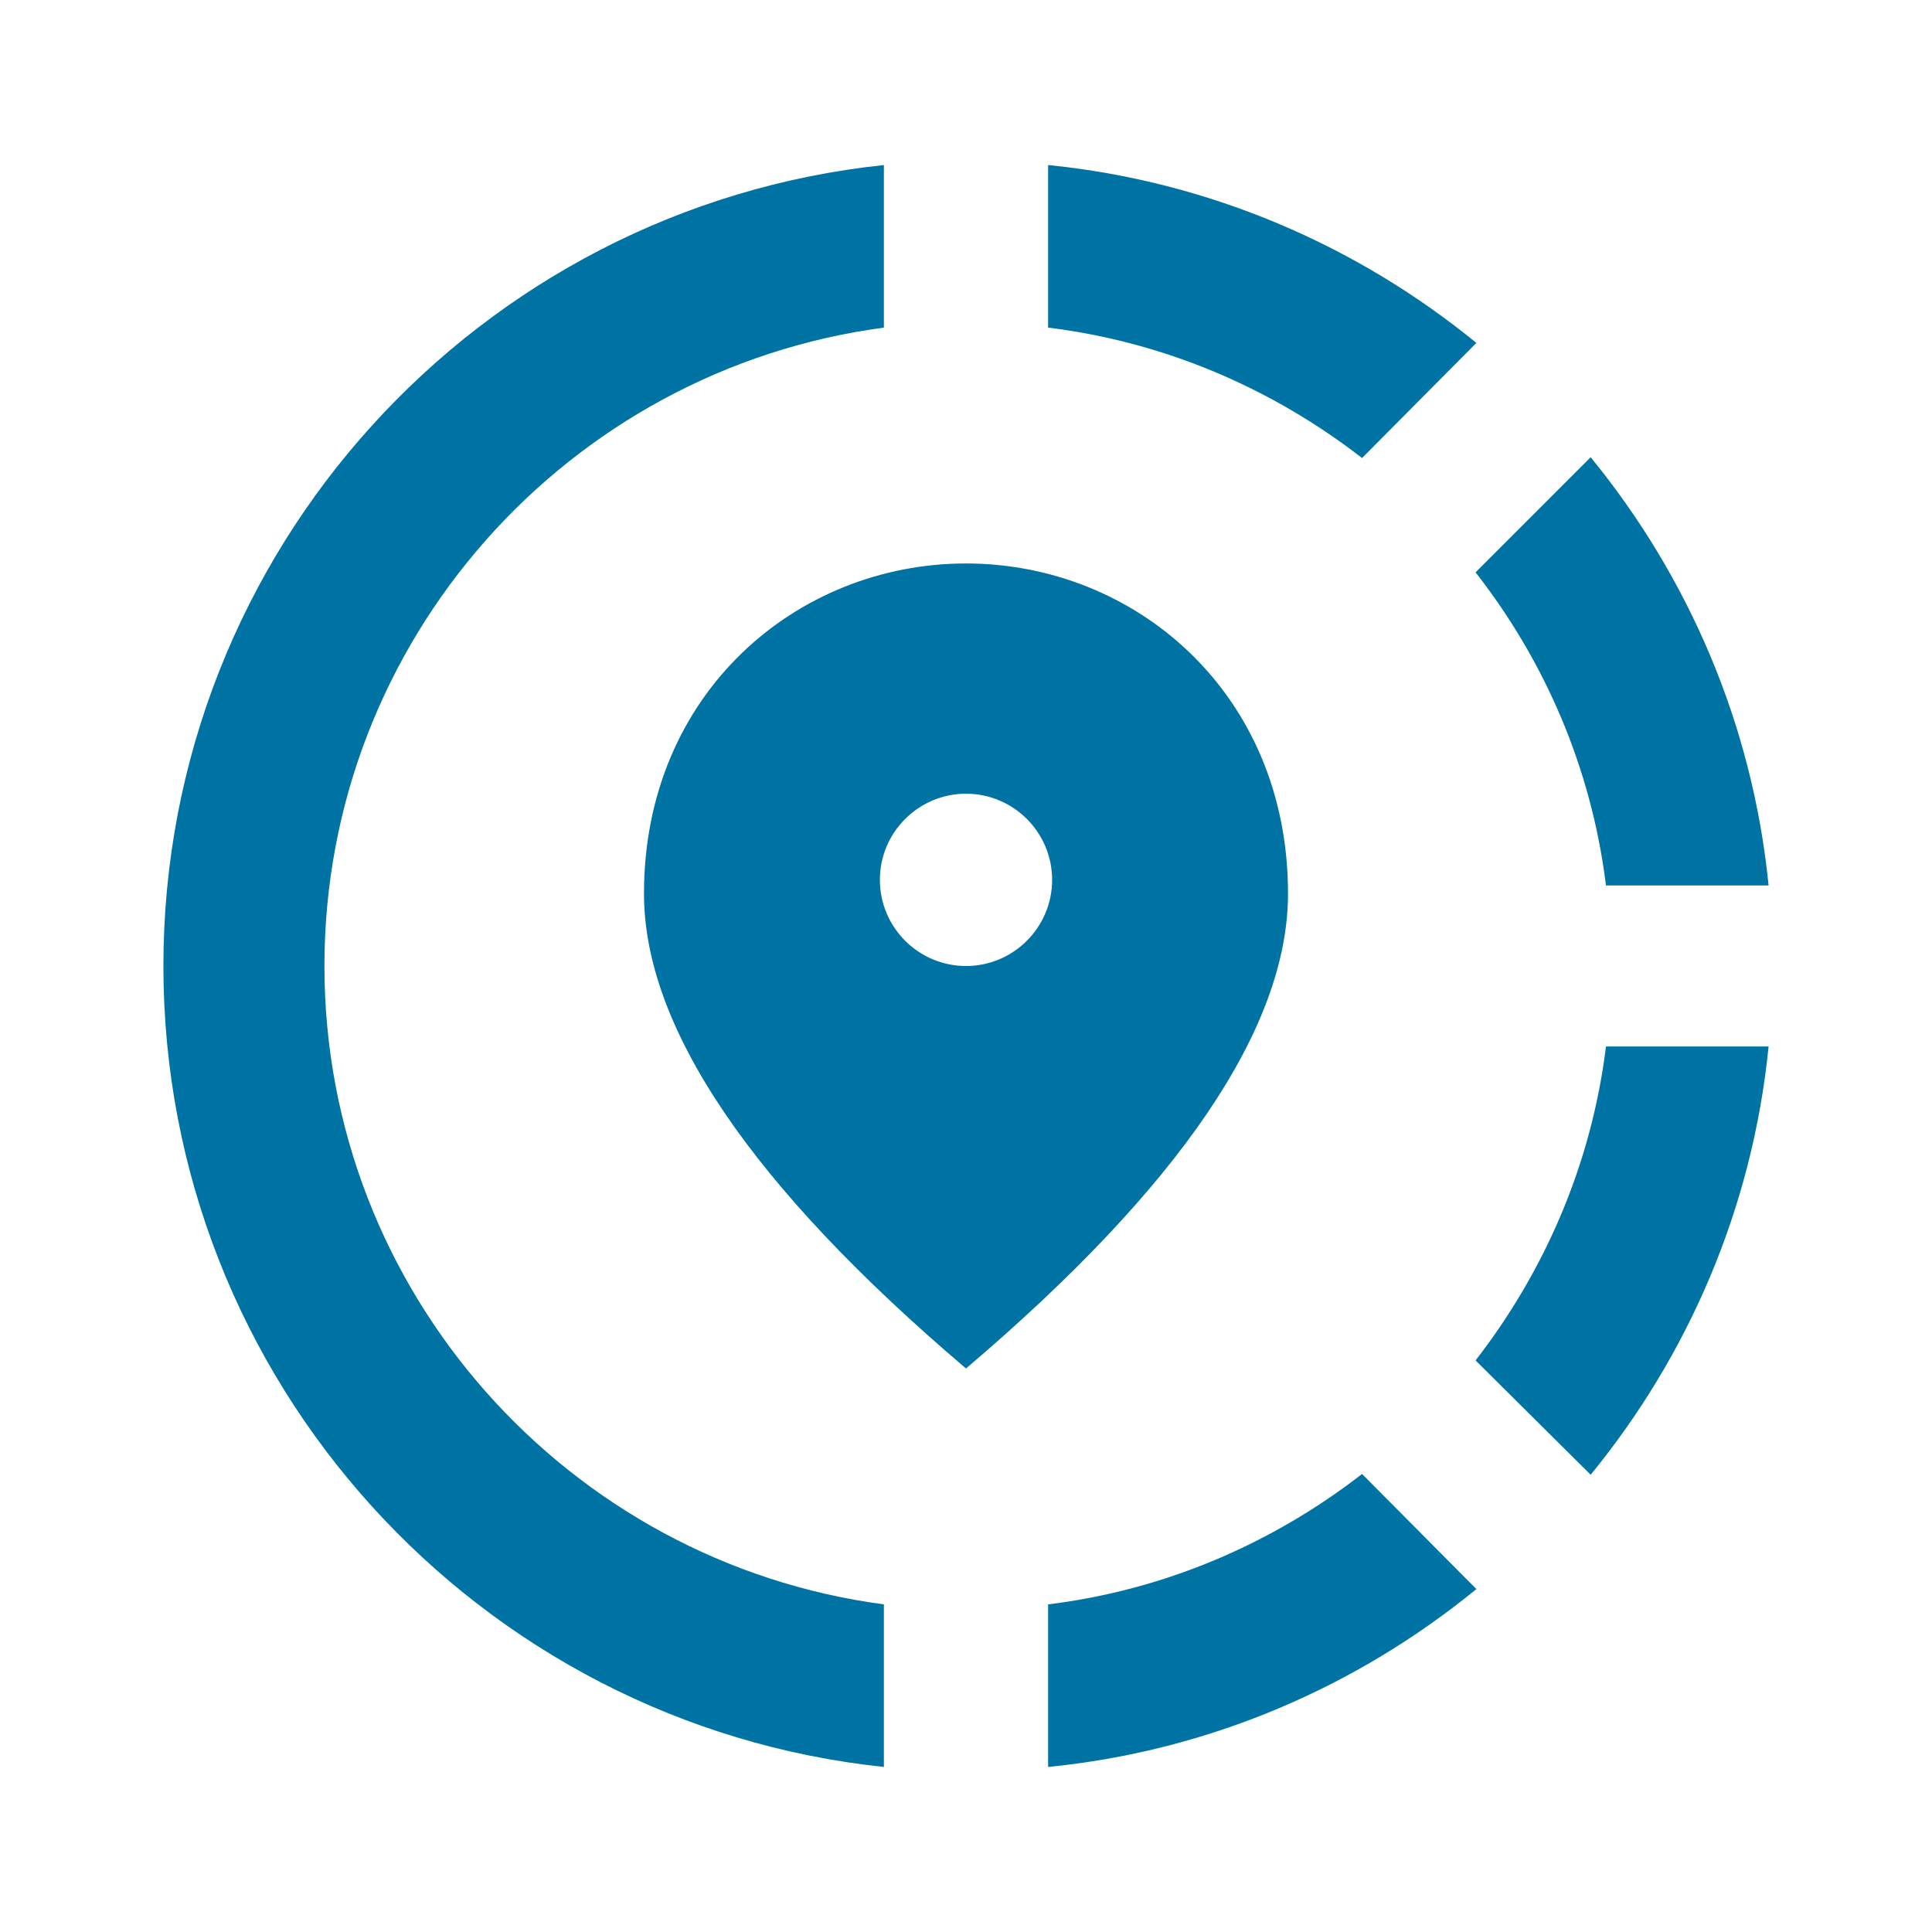 <svg width="40" height="40" viewBox="0 0 40 40" fill="none" xmlns="http://www.w3.org/2000/svg">
<g clip-path="url(#clip0_947_4654)">
<path d="M21.7 33.217V36.583C25.05 36.25 28.1 34.917 30.567 32.9L28.2 30.517C26.35 31.95 24.133 32.917 21.7 33.217Z" fill="#0073A5"/>
<path d="M6.717 20C6.717 13.25 11.767 7.65 18.3 6.783V3.417C9.917 4.3 3.383 11.4 3.383 20C3.383 28.6 9.917 35.7 18.3 36.583V33.217C11.767 32.35 6.717 26.75 6.717 20Z" fill="#0073A5"/>
<path d="M33.25 18.333H36.617C36.283 14.983 34.95 11.933 32.933 9.466L30.55 11.85C31.983 13.683 32.95 15.9 33.25 18.333Z" fill="#0073A5"/>
<path d="M30.567 7.1C28.1 5.083 25.033 3.75 21.7 3.417V6.783C24.133 7.083 26.35 8.05 28.2 9.483L30.567 7.1Z" fill="#0073A5"/>
<path d="M30.55 28.166L32.933 30.533C34.95 28.067 36.283 25.017 36.617 21.666H33.25C32.95 24.1 31.983 26.317 30.55 28.166Z" fill="#0073A5"/>
<path d="M26.667 18.5C26.667 14.35 23.5 11.666 20 11.666C16.5 11.666 13.333 14.35 13.333 18.5C13.333 21.267 15.55 24.55 20 28.333C24.45 24.55 26.667 21.267 26.667 18.5ZM20 20C19.017 20 18.217 19.2 18.217 18.216C18.217 17.233 19.017 16.433 20 16.433C20.983 16.433 21.783 17.233 21.783 18.216C21.783 19.2 20.983 20 20 20Z" fill="#0073A5"/>
</g>
<defs>
<clipPath id="clip0_947_4654">
<rect width="40" height="40" fill="white"/>
</clipPath>
</defs>
</svg>
